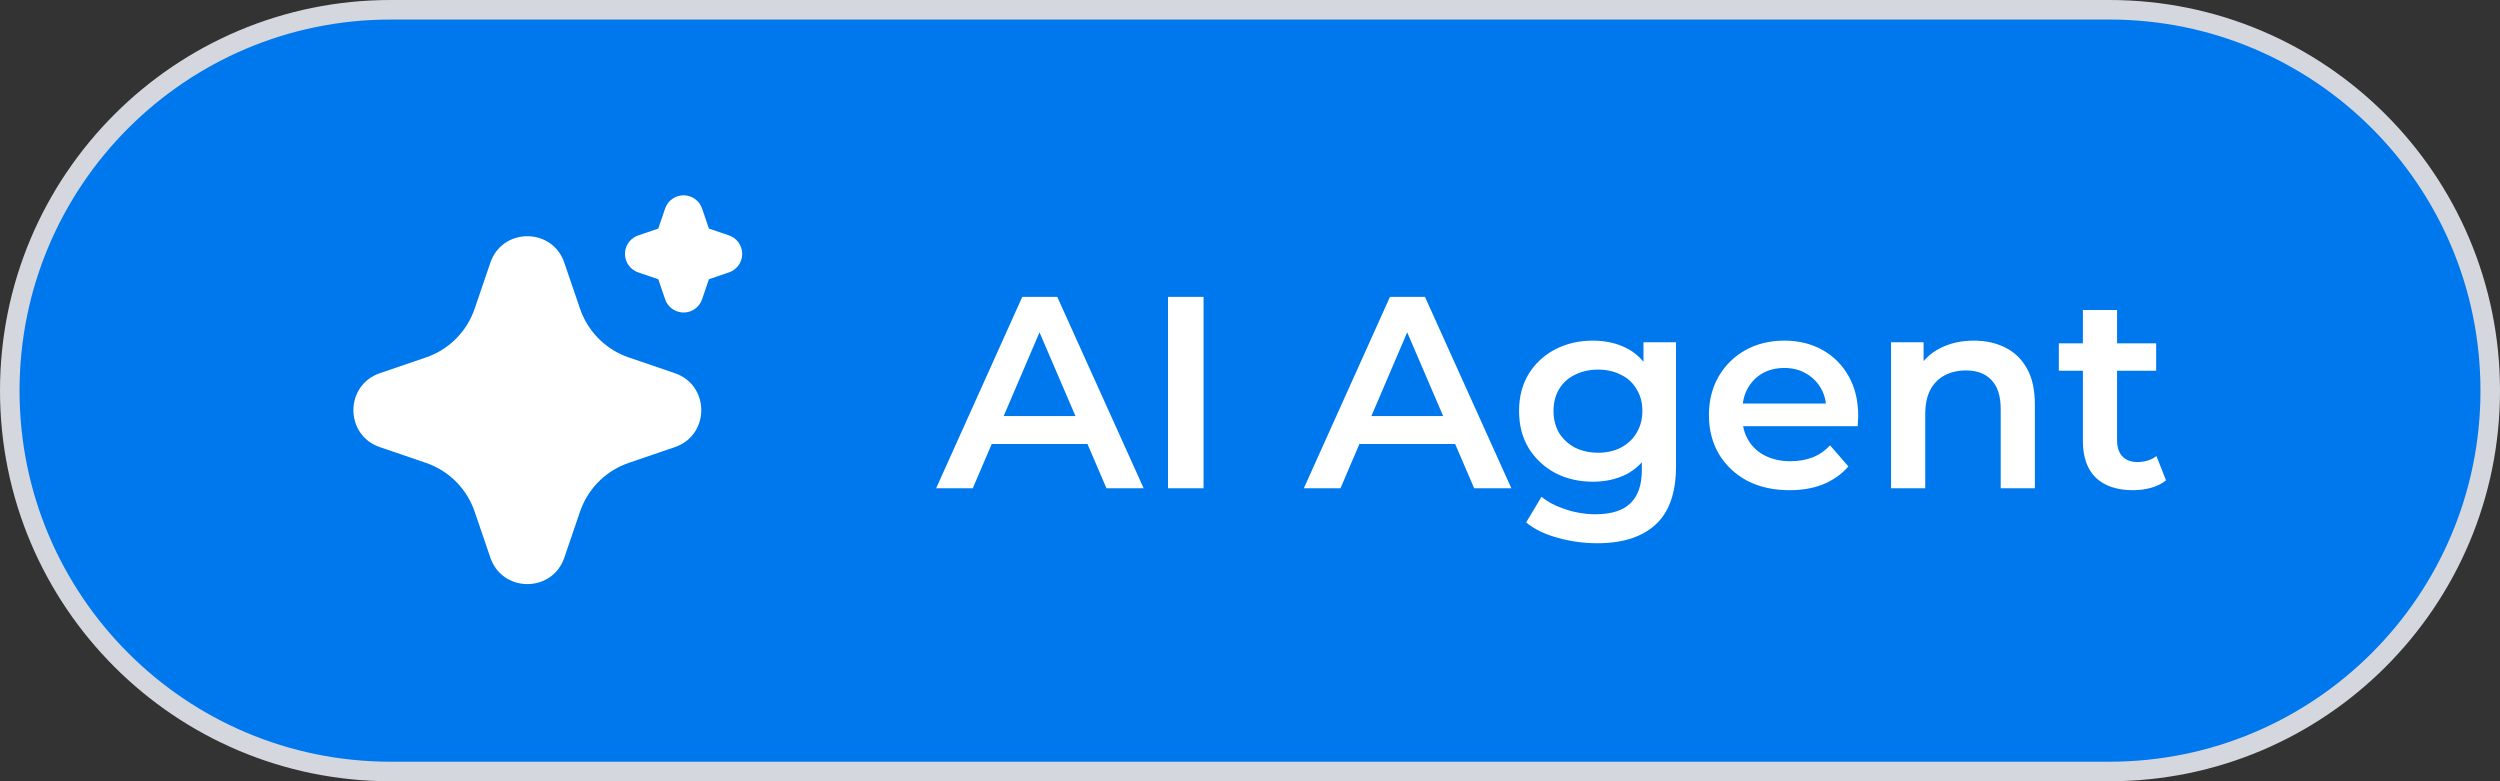 <?xml version="1.0" encoding="UTF-8"?> <svg xmlns="http://www.w3.org/2000/svg" width="128" height="40" viewBox="0 0 128 40" fill="none"><rect x="0" y="0" width="128" height="40" fill="#333333" stroke="none"/><path d="M20 0.5H108C118.77 0.5 127.5 9.23 127.5 20C127.5 30.77 118.77 39.5 108 39.5H20C9.23 39.5 0.5 30.77 0.5 20C0.5 9.23 9.23 0.5 20 0.5Z" fill="#0078ED"></path><path d="M20 0.5H108C118.77 0.5 127.5 9.23 127.5 20C127.5 30.77 118.77 39.5 108 39.5H20C9.23 39.5 0.5 30.77 0.5 20C0.5 9.23 9.23 0.5 20 0.5Z" stroke="#D5D7DE"></path><path d="M25.107 13.448C25.705 11.698 28.123 11.645 28.832 13.289L28.892 13.449L29.699 15.809C29.884 16.35 30.183 16.846 30.576 17.261C30.968 17.677 31.445 18.004 31.975 18.22L32.192 18.301L34.552 19.107C36.302 19.705 36.355 22.123 34.712 22.832L34.552 22.892L32.192 23.699C31.651 23.884 31.155 24.183 30.739 24.575C30.323 24.968 29.996 25.445 29.78 25.975L29.699 26.191L28.893 28.552C28.295 30.302 25.877 30.355 25.169 28.712L25.107 28.552L24.301 26.192C24.116 25.651 23.817 25.155 23.425 24.739C23.032 24.323 22.555 23.996 22.025 23.78L21.809 23.699L19.449 22.893C17.698 22.295 17.645 19.877 19.289 19.169L19.449 19.107L21.809 18.301C22.35 18.116 22.846 17.817 23.262 17.425C23.677 17.032 24.004 16.555 24.22 16.025L24.301 15.809L25.107 13.448ZM35 10C35.187 10 35.37 10.053 35.529 10.152C35.688 10.251 35.816 10.392 35.898 10.56L35.946 10.677L36.296 11.703L37.323 12.053C37.511 12.117 37.675 12.235 37.795 12.392C37.916 12.549 37.987 12.738 37.999 12.936C38.012 13.134 37.966 13.331 37.866 13.502C37.767 13.673 37.619 13.811 37.441 13.898L37.323 13.946L36.297 14.296L35.947 15.323C35.883 15.51 35.765 15.675 35.608 15.795C35.451 15.915 35.261 15.986 35.064 15.999C34.866 16.011 34.669 15.965 34.498 15.865C34.327 15.766 34.189 15.618 34.102 15.44L34.054 15.323L33.704 14.297L32.677 13.947C32.49 13.883 32.325 13.765 32.205 13.608C32.084 13.451 32.014 13.262 32.001 13.064C31.988 12.866 32.035 12.669 32.134 12.498C32.233 12.327 32.381 12.189 32.559 12.102L32.677 12.054L33.703 11.704L34.053 10.677C34.12 10.479 34.248 10.308 34.418 10.187C34.588 10.065 34.791 10 35 10Z" fill="white"></path><path d="M47.93 25L52.34 15.2H54.132L58.556 25H56.652L52.858 16.166H53.586L49.806 25H47.93ZM49.96 22.732L50.45 21.304H55.742L56.232 22.732H49.96ZM59.802 25V15.2H61.622V25H59.802ZM66.756 25L71.166 15.2H72.958L77.382 25H75.478L71.684 16.166H72.412L68.632 25H66.756ZM68.786 22.732L69.276 21.304H74.568L75.058 22.732H68.786ZM81.78 27.814C81.09 27.814 80.413 27.721 79.75 27.534C79.097 27.357 78.56 27.095 78.14 26.75L78.924 25.434C79.251 25.705 79.662 25.919 80.156 26.078C80.66 26.246 81.169 26.33 81.682 26.33C82.504 26.33 83.106 26.139 83.488 25.756C83.871 25.383 84.062 24.818 84.062 24.062V22.732L84.202 21.038L84.146 19.344V17.524H85.812V23.866C85.812 25.219 85.467 26.213 84.776 26.848C84.085 27.492 83.087 27.814 81.78 27.814ZM81.556 24.664C80.847 24.664 80.203 24.515 79.624 24.216C79.055 23.908 78.602 23.483 78.266 22.942C77.939 22.401 77.776 21.766 77.776 21.038C77.776 20.319 77.939 19.689 78.266 19.148C78.602 18.607 79.055 18.187 79.624 17.888C80.203 17.589 80.847 17.44 81.556 17.44C82.191 17.44 82.76 17.566 83.264 17.818C83.768 18.07 84.169 18.462 84.468 18.994C84.776 19.526 84.93 20.207 84.93 21.038C84.93 21.869 84.776 22.555 84.468 23.096C84.169 23.628 83.768 24.025 83.264 24.286C82.76 24.538 82.191 24.664 81.556 24.664ZM81.822 23.18C82.261 23.18 82.653 23.091 82.998 22.914C83.344 22.727 83.609 22.475 83.796 22.158C83.992 21.831 84.09 21.458 84.09 21.038C84.09 20.618 83.992 20.249 83.796 19.932C83.609 19.605 83.344 19.358 82.998 19.19C82.653 19.013 82.261 18.924 81.822 18.924C81.383 18.924 80.987 19.013 80.632 19.19C80.287 19.358 80.016 19.605 79.82 19.932C79.633 20.249 79.54 20.618 79.54 21.038C79.54 21.458 79.633 21.831 79.82 22.158C80.016 22.475 80.287 22.727 80.632 22.914C80.987 23.091 81.383 23.18 81.822 23.18ZM91.627 25.098C90.796 25.098 90.068 24.935 89.443 24.608C88.827 24.272 88.346 23.815 88.001 23.236C87.665 22.657 87.497 21.999 87.497 21.262C87.497 20.515 87.66 19.857 87.987 19.288C88.323 18.709 88.78 18.257 89.359 17.93C89.947 17.603 90.614 17.44 91.361 17.44C92.089 17.44 92.737 17.599 93.307 17.916C93.876 18.233 94.324 18.681 94.651 19.26C94.978 19.839 95.141 20.52 95.141 21.304C95.141 21.379 95.136 21.463 95.127 21.556C95.127 21.649 95.122 21.738 95.113 21.822H88.883V20.66H94.189L93.503 21.024C93.512 20.595 93.424 20.217 93.237 19.89C93.05 19.563 92.793 19.307 92.467 19.12C92.15 18.933 91.781 18.84 91.361 18.84C90.931 18.84 90.553 18.933 90.227 19.12C89.909 19.307 89.657 19.568 89.471 19.904C89.293 20.231 89.205 20.618 89.205 21.066V21.346C89.205 21.794 89.308 22.191 89.513 22.536C89.718 22.881 90.007 23.147 90.381 23.334C90.754 23.521 91.183 23.614 91.669 23.614C92.089 23.614 92.467 23.549 92.803 23.418C93.139 23.287 93.438 23.082 93.699 22.802L94.637 23.88C94.301 24.272 93.876 24.575 93.363 24.79C92.859 24.995 92.28 25.098 91.627 25.098ZM101.064 17.44C101.661 17.44 102.193 17.557 102.66 17.79C103.136 18.023 103.509 18.383 103.78 18.868C104.05 19.344 104.186 19.96 104.186 20.716V25H102.436V20.94C102.436 20.277 102.277 19.783 101.96 19.456C101.652 19.129 101.218 18.966 100.658 18.966C100.247 18.966 99.883 19.05 99.566 19.218C99.249 19.386 99.001 19.638 98.824 19.974C98.656 20.301 98.572 20.716 98.572 21.22V25H96.822V17.524H98.488V19.54L98.194 18.924C98.455 18.448 98.833 18.084 99.328 17.832C99.832 17.571 100.41 17.44 101.064 17.44ZM109.22 25.098C108.398 25.098 107.764 24.888 107.316 24.468C106.868 24.039 106.644 23.409 106.644 22.578V15.872H108.394V22.536C108.394 22.891 108.482 23.166 108.66 23.362C108.846 23.558 109.103 23.656 109.43 23.656C109.822 23.656 110.148 23.553 110.41 23.348L110.9 24.594C110.694 24.762 110.442 24.888 110.144 24.972C109.845 25.056 109.537 25.098 109.22 25.098ZM105.412 18.98V17.58H110.396V18.98H105.412Z" fill="white"></path></svg> 